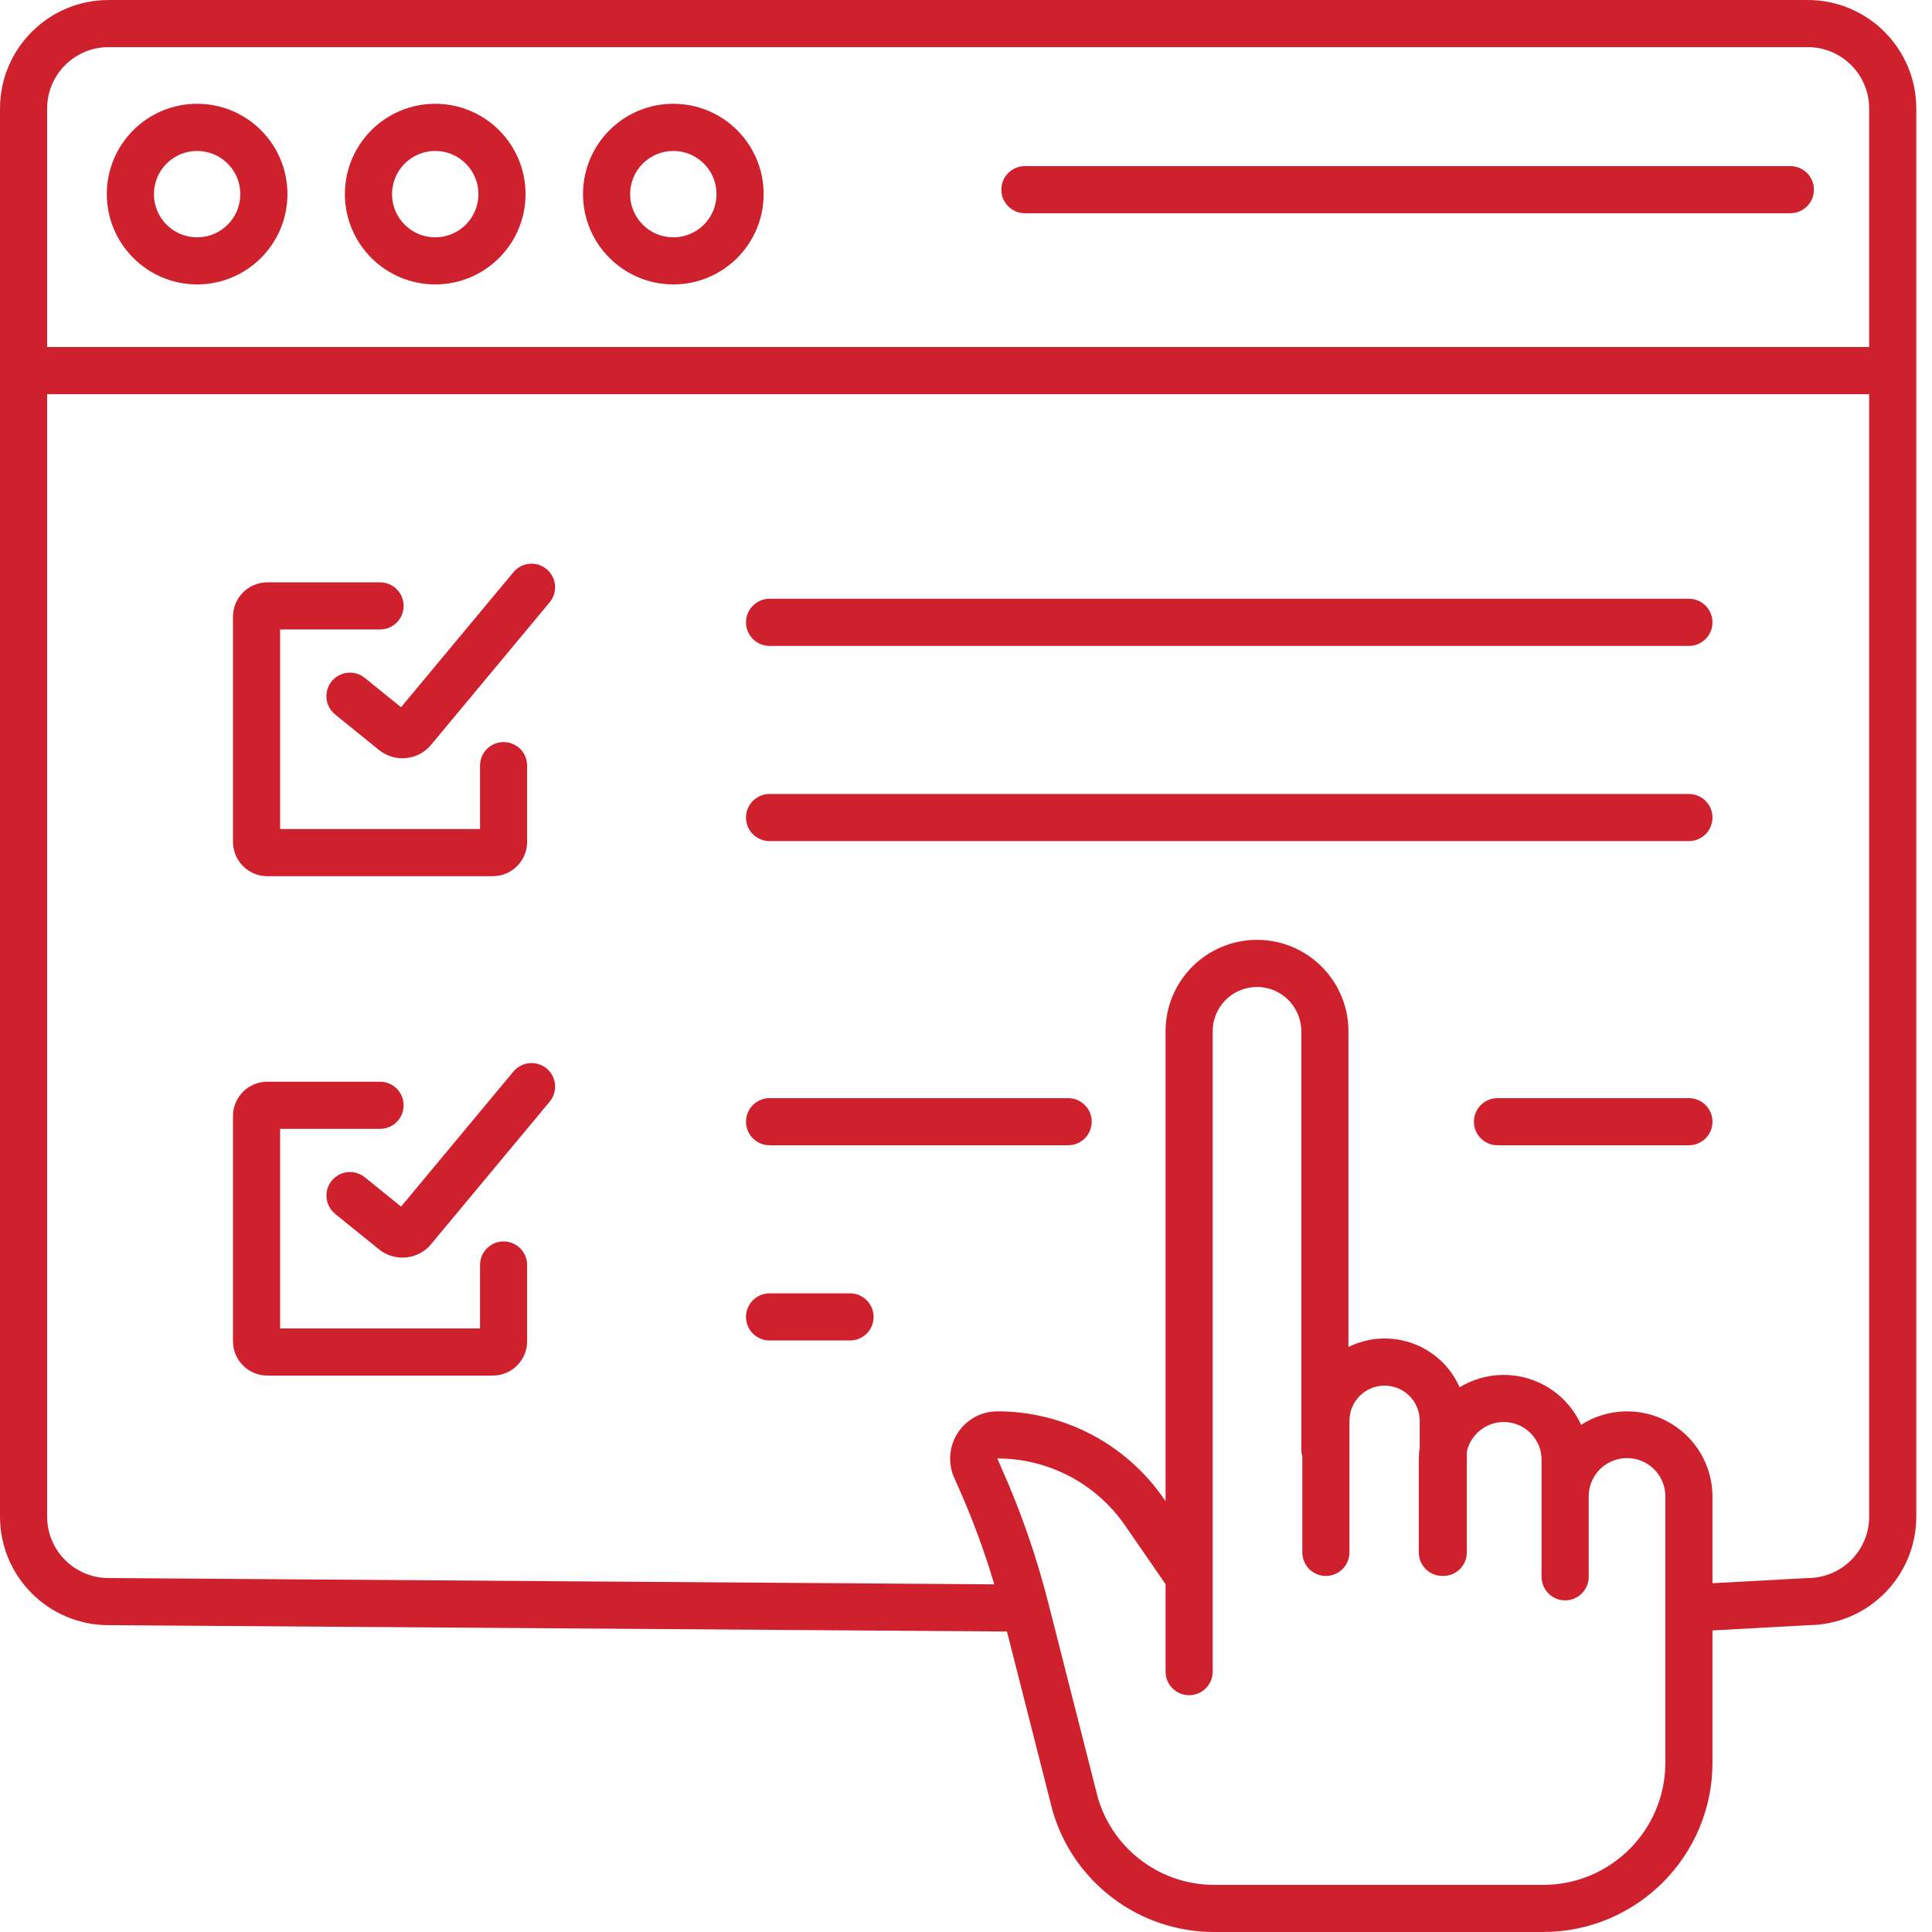 <?xml version="1.0" encoding="UTF-8"?>
<svg width="85px" height="85px" viewBox="0 0 85 85" version="1.1" xmlns="http://www.w3.org/2000/svg" xmlns:xlink="http://www.w3.org/1999/xlink">
    <!-- Generator: Sketch 63.1 (92452) - https://sketch.com -->
    <title>GH: Small &amp; Medium Enterprises.6</title>
    <desc>Created with Sketch.</desc>
    <g id="GH:-Small-&amp;-Medium-Enterprises.6" stroke="none" stroke-width="1" fill="none" fill-rule="evenodd">
        <g id="registration" fill="#CF202E" fill-rule="nonzero">
            <path d="M11.761,38.549 L21.682,38.549 C22.516,38.548 23.191,37.873 23.192,37.039 L23.192,33.685 C23.192,33.112 22.728,32.648 22.156,32.648 C21.583,32.648 21.119,33.112 21.119,33.685 L21.119,36.476 L12.324,36.476 L12.324,27.694 L16.721,27.694 C17.294,27.694 17.758,27.23 17.758,26.658 C17.758,26.085 17.294,25.621 16.721,25.621 L11.761,25.621 C10.927,25.622 10.251,26.297 10.25,27.131 L10.25,37.039 C10.252,37.873 10.927,38.548 11.761,38.549 L11.761,38.549 Z" id="Path"></path>
            <path d="M24.049,25.039 C23.837,24.863 23.565,24.779 23.291,24.804 C23.017,24.829 22.765,24.962 22.589,25.173 L17.644,31.115 L16.057,29.831 C15.77,29.593 15.377,29.528 15.028,29.66 C14.679,29.793 14.428,30.103 14.372,30.472 C14.315,30.841 14.461,31.212 14.754,31.443 L16.661,32.986 C17.31,33.52 18.258,33.478 18.857,32.889 L18.899,32.849 L24.183,26.499 C24.359,26.288 24.443,26.015 24.418,25.742 C24.393,25.468 24.26,25.215 24.049,25.039 L24.049,25.039 Z" id="Path"></path>
            <path d="M74.306,26.343 L33.857,26.343 C33.285,26.343 32.821,26.808 32.821,27.38 C32.821,27.953 33.285,28.417 33.857,28.417 L74.306,28.417 C74.878,28.417 75.342,27.953 75.342,27.38 C75.342,26.808 74.878,26.343 74.306,26.343 Z" id="Path"></path>
            <path d="M74.306,34.932 L33.857,34.932 C33.285,34.932 32.821,35.396 32.821,35.968 C32.821,36.541 33.285,37.005 33.857,37.005 L74.306,37.005 C74.878,37.005 75.342,36.541 75.342,35.968 C75.342,35.396 74.878,34.932 74.306,34.932 L74.306,34.932 Z" id="Path"></path>
            <path d="M22.156,54.618 C21.583,54.618 21.119,55.082 21.119,55.655 L21.119,58.446 L12.324,58.446 L12.324,49.664 L16.721,49.664 C17.294,49.664 17.758,49.2 17.758,48.628 C17.758,48.055 17.294,47.591 16.721,47.591 L11.761,47.591 C10.927,47.592 10.252,48.267 10.25,49.101 L10.25,59.009 C10.251,59.843 10.927,60.518 11.761,60.519 L21.682,60.519 C22.516,60.518 23.191,59.843 23.192,59.009 L23.192,55.655 C23.192,55.082 22.728,54.618 22.156,54.618 L22.156,54.618 Z" id="Path"></path>
            <path d="M24.049,47.009 C23.837,46.833 23.565,46.749 23.291,46.774 C23.017,46.799 22.765,46.932 22.589,47.143 L17.645,53.085 L16.058,51.801 C15.77,51.563 15.378,51.499 15.029,51.631 C14.68,51.764 14.43,52.073 14.373,52.442 C14.316,52.81 14.462,53.181 14.754,53.413 L16.661,54.956 C17.31,55.49 18.258,55.448 18.857,54.859 L18.899,54.819 L24.183,48.469 C24.358,48.258 24.443,47.985 24.418,47.711 C24.393,47.438 24.26,47.185 24.049,47.009 L24.049,47.009 Z" id="Path"></path>
            <path d="M74.306,48.314 L65.884,48.314 C65.311,48.314 64.847,48.778 64.847,49.35 C64.847,49.923 65.311,50.387 65.884,50.387 L74.306,50.387 C74.878,50.387 75.342,49.923 75.342,49.35 C75.342,48.778 74.878,48.314 74.306,48.314 L74.306,48.314 Z" id="Path"></path>
            <path d="M46.994,48.314 L33.857,48.314 C33.285,48.314 32.821,48.778 32.821,49.35 C32.821,49.923 33.285,50.387 33.857,50.387 L46.994,50.387 C47.567,50.387 48.031,49.923 48.031,49.35 C48.031,48.778 47.567,48.314 46.994,48.314 Z" id="Path"></path>
            <path d="M37.398,56.902 L33.857,56.902 C33.285,56.902 32.821,57.366 32.821,57.939 C32.821,58.511 33.285,58.975 33.857,58.975 L37.398,58.975 C37.97,58.975 38.435,58.511 38.435,57.939 C38.435,57.366 37.97,56.902 37.398,56.902 L37.398,56.902 Z" id="Path"></path>
            <path d="M79.534,-9.82050936e-15 L4.775,-9.82050936e-15 C2.139,0.003 0.003,2.138 -4.91025468e-15,4.774 L-4.91025468e-15,66.727 C0.002,69.36 2.134,71.495 4.767,71.501 L44.302,71.78 L46.305,79.65 C46.308,79.664 46.312,79.678 46.316,79.692 C47.247,82.851 50.153,85.015 53.446,85 L67.899,85 C72.009,84.994 75.338,81.664 75.342,77.554 L75.342,71.732 L79.565,71.501 C82.188,71.482 84.306,69.351 84.309,66.728 L84.309,4.774 C84.306,2.138 82.17,0.003 79.534,-9.82050936e-15 L79.534,-9.82050936e-15 Z M4.775,2.073 L79.534,2.073 C81.025,2.075 82.234,3.283 82.236,4.774 L82.236,15.269 L2.073,15.269 L2.073,4.774 C2.075,3.283 3.283,2.075 4.775,2.073 Z M73.269,77.554 C73.266,80.519 70.864,82.923 67.899,82.927 L53.446,82.927 C51.078,82.937 48.986,81.386 48.308,79.117 L46.114,70.494 C45.597,68.464 44.907,66.481 44.052,64.569 L43.882,64.166 C46.124,64.166 48.224,65.268 49.497,67.113 L51.28,69.696 L51.28,73.546 C51.28,74.118 51.744,74.582 52.316,74.582 C52.889,74.582 53.353,74.118 53.353,73.546 L53.353,45.373 C53.353,44.296 54.226,43.423 55.303,43.423 C56.379,43.423 57.252,44.296 57.252,45.373 L57.252,63.773 C57.252,63.875 57.267,63.975 57.297,64.072 L57.297,68.298 C57.297,68.871 57.761,69.335 58.333,69.335 C58.906,69.335 59.37,68.871 59.37,68.298 L59.37,62.509 C59.37,61.655 60.062,60.962 60.916,60.962 C61.77,60.962 62.462,61.655 62.462,62.509 L62.462,63.683 C62.435,63.864 62.422,64.047 62.422,64.23 L62.422,68.299 C62.422,68.871 62.886,69.335 63.458,69.335 L63.479,69.335 C63.479,69.335 63.492,69.335 63.499,69.335 C64.071,69.335 64.535,68.871 64.535,68.299 L64.535,63.869 C64.718,63.039 65.497,62.48 66.341,62.573 C67.186,62.665 67.825,63.379 67.823,64.229 L67.823,69.373 C67.823,69.946 68.287,70.41 68.86,70.41 C69.432,70.41 69.896,69.946 69.896,69.373 L69.896,65.854 C69.89,65.247 70.21,64.684 70.735,64.379 C71.259,64.074 71.907,64.074 72.431,64.379 C72.955,64.684 73.275,65.247 73.269,65.854 L73.269,77.554 Z M79.535,69.429 C79.516,69.429 79.497,69.429 79.478,69.431 L75.342,69.655 L75.342,65.854 C75.344,64.481 74.596,63.216 73.392,62.556 C72.188,61.896 70.719,61.946 69.562,62.686 C69.121,61.711 68.284,60.973 67.262,60.657 C66.241,60.342 65.133,60.479 64.219,61.035 C63.822,60.136 63.075,59.439 62.151,59.104 C61.227,58.769 60.207,58.826 59.326,59.262 L59.326,45.373 C59.326,43.151 57.525,41.35 55.303,41.35 C53.081,41.35 51.28,43.151 51.28,45.373 L51.28,66.046 L51.204,65.936 C49.543,63.529 46.806,62.092 43.882,62.093 C43.177,62.093 42.52,62.45 42.136,63.042 C41.753,63.634 41.695,64.38 41.983,65.023 L42.158,65.414 C42.781,66.808 43.31,68.241 43.744,69.704 L4.774,69.427 C3.283,69.426 2.075,68.218 2.073,66.728 L2.073,17.342 L82.236,17.342 L82.236,66.728 C82.234,68.219 81.025,69.427 79.534,69.428 L79.535,69.429 Z" id="Shape"></path>
            <path d="M8.673,12.513 C10.867,12.513 12.646,10.734 12.646,8.54 C12.646,6.345 10.867,4.566 8.673,4.566 C6.478,4.566 4.699,6.345 4.699,8.54 C4.701,10.734 6.479,12.511 8.673,12.513 Z M8.673,6.641 C9.722,6.641 10.573,7.492 10.573,8.541 C10.573,9.591 9.722,10.442 8.673,10.442 C7.623,10.442 6.772,9.591 6.772,8.541 C6.773,7.492 7.624,6.642 8.673,6.641 L8.673,6.641 Z" id="Shape"></path>
            <path d="M19.148,12.513 C21.343,12.513 23.122,10.734 23.122,8.54 C23.122,6.345 21.343,4.566 19.148,4.566 C16.953,4.566 15.174,6.345 15.174,8.54 C15.177,10.734 16.954,12.511 19.148,12.513 L19.148,12.513 Z M19.148,6.641 C20.198,6.641 21.048,7.492 21.048,8.541 C21.048,9.591 20.198,10.442 19.148,10.442 C18.098,10.442 17.248,9.591 17.248,8.541 C17.249,7.492 18.099,6.642 19.148,6.641 L19.148,6.641 Z" id="Shape"></path>
            <path d="M29.623,12.513 C31.818,12.513 33.597,10.734 33.597,8.54 C33.597,6.345 31.818,4.566 29.623,4.566 C27.429,4.566 25.65,6.345 25.65,8.54 C25.652,10.734 27.43,12.511 29.623,12.513 Z M29.623,6.641 C30.673,6.641 31.524,7.492 31.524,8.541 C31.524,9.591 30.673,10.442 29.623,10.442 C28.574,10.442 27.723,9.591 27.723,8.541 C27.724,7.492 28.574,6.642 29.623,6.641 L29.623,6.641 Z" id="Shape"></path>
            <path d="M45.091,9.381 L78.769,9.381 C79.341,9.381 79.805,8.917 79.805,8.345 C79.805,7.772 79.341,7.308 78.769,7.308 L45.091,7.308 C44.519,7.308 44.055,7.772 44.055,8.345 C44.055,8.917 44.519,9.381 45.091,9.381 L45.091,9.381 Z" id="Path"></path>
        </g>
    </g>
</svg>